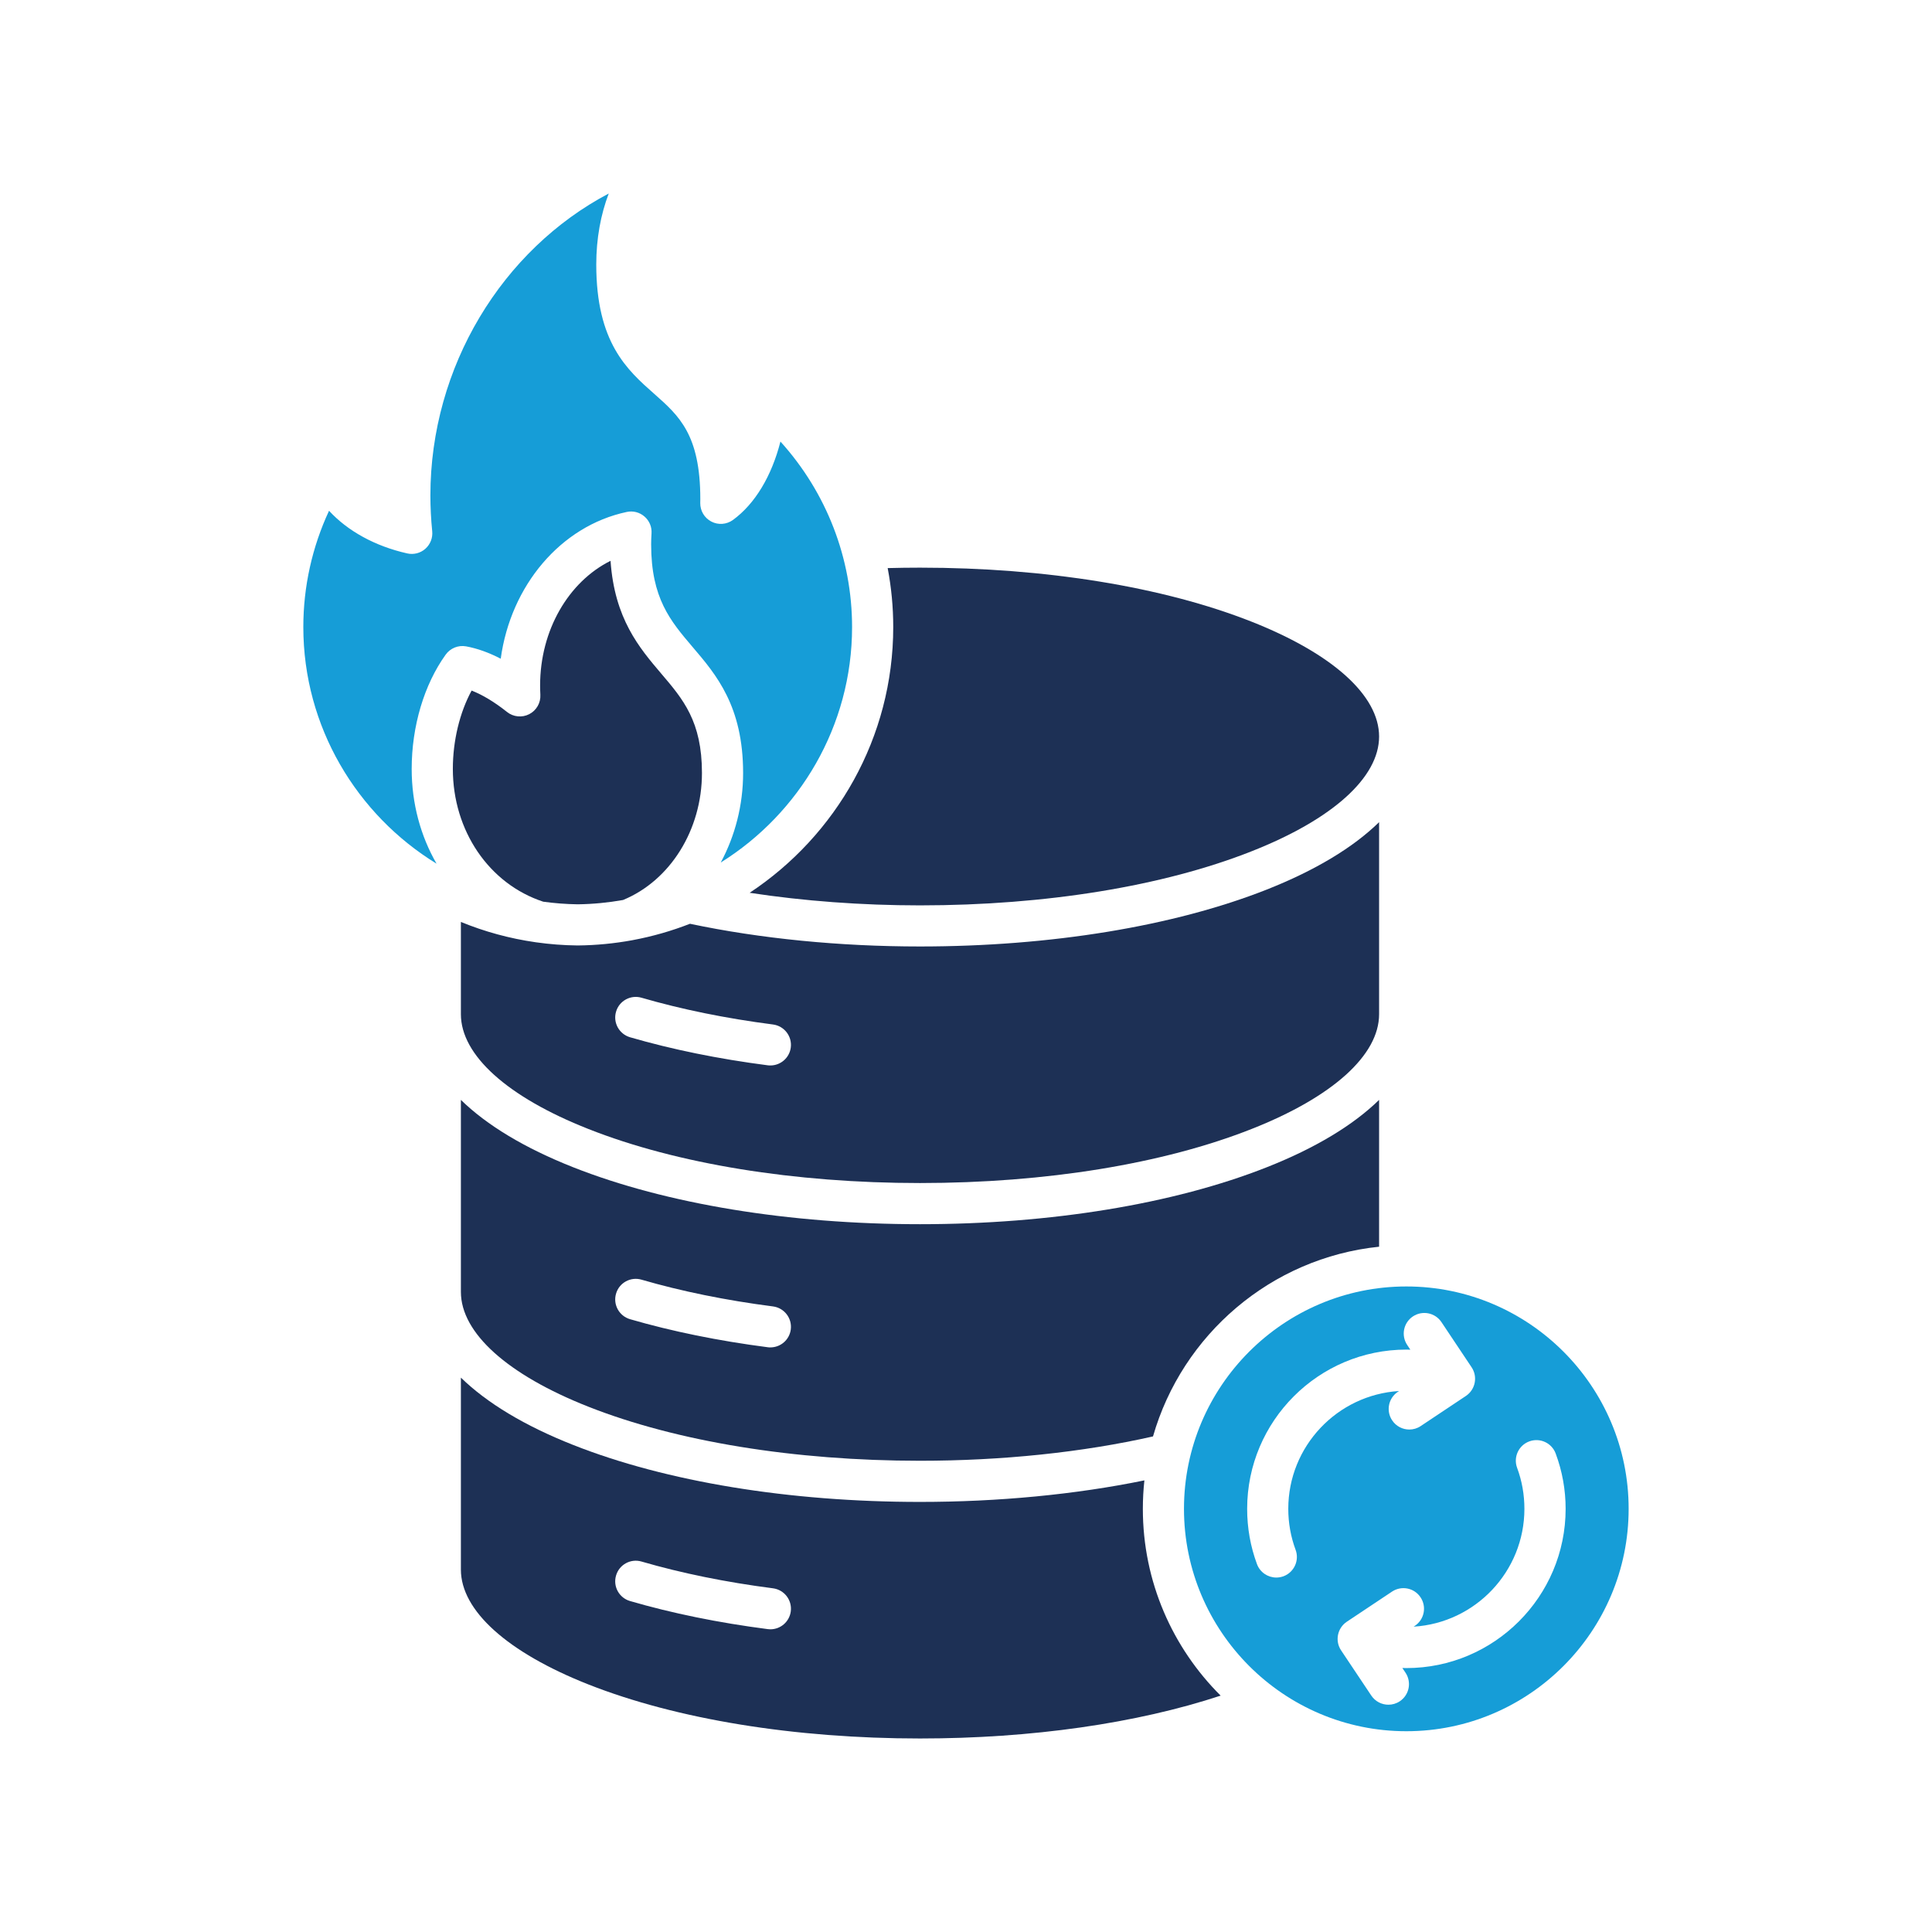 <svg xmlns="http://www.w3.org/2000/svg" xmlns:xlink="http://www.w3.org/1999/xlink" width="320" zoomAndPan="magnify" viewBox="0 0 240 240" height="320" preserveAspectRatio="xMidYMid meet" version="1.0"><defs><clipPath id="9aedc930bd"><path d="M 37.68 24 L 106 24 L 106 108 L 37.68 108 Z M 37.68 24 " clip-rule="nonzero"/></clipPath><clipPath id="ea40dd1096"><path d="M 147 159 L 202.68 159 L 202.68 216 L 147 216 Z M 147 159 " clip-rule="nonzero"/></clipPath></defs><rect x="-24" width="288" fill="#ffffff" y="-24" height="288" fill-opacity="1"/><rect x="-24" width="288" fill="#ffffff" y="-24" height="288" fill-opacity="1"/><g clip-path="url(#9aedc930bd)"><path fill="#169dd7" d="M 75.621 24.039 C 62.387 31.012 53.465 45.551 53.465 61.547 C 53.465 63.035 53.543 64.527 53.691 65.996 C 53.773 66.812 53.457 67.621 52.844 68.168 C 52.227 68.715 51.387 68.93 50.586 68.746 C 46.578 67.848 43.164 65.945 40.875 63.449 C 38.773 67.965 37.68 72.883 37.68 77.895 C 37.68 90.285 44.324 101.219 54.23 107.289 C 52.25 103.855 51.141 99.816 51.141 95.523 C 51.141 90.223 52.684 85.043 55.367 81.316 C 55.945 80.516 56.93 80.117 57.902 80.293 C 59.301 80.551 60.734 81.066 62.203 81.828 C 63.438 72.758 69.641 65.344 77.852 63.598 C 78.641 63.426 79.453 63.637 80.059 64.164 C 80.668 64.688 80.992 65.465 80.934 66.266 C 80.906 66.715 80.887 67.172 80.887 67.617 C 80.887 74.324 83.277 77.129 86.043 80.379 C 88.984 83.824 92.312 87.734 92.312 96.027 C 92.312 100.027 91.309 103.844 89.535 107.145 C 99.312 101.043 105.848 90.188 105.848 77.895 C 105.848 69.332 102.652 61.16 96.949 54.852 C 95.867 59.113 93.797 62.59 91.051 64.59 C 90.266 65.16 89.227 65.242 88.367 64.793 C 87.504 64.344 86.973 63.449 86.988 62.48 C 86.996 62.32 86.996 62.164 86.996 62.008 C 86.996 53.988 84.348 51.648 81.285 48.938 C 77.902 45.949 74.07 42.559 74.07 32.852 C 74.07 29.645 74.625 26.637 75.621 24.039 Z M 75.621 24.039 " fill-opacity="1" fill-rule="evenodd"/></g><path fill="#1d3055" d="M 75.844 69.668 C 70.629 72.262 67.094 78.285 67.094 85.152 C 67.094 85.527 67.105 85.914 67.125 86.297 C 67.184 87.301 66.645 88.254 65.746 88.715 C 64.852 89.176 63.766 89.07 62.98 88.441 C 61.445 87.219 59.957 86.32 58.586 85.785 C 57.109 88.5 56.254 92.012 56.254 95.516 C 56.254 103.211 60.758 109.805 67.484 112.012 C 68.887 112.203 70.312 112.316 71.762 112.336 C 73.684 112.312 75.562 112.125 77.395 111.801 C 83.266 109.383 87.199 103.082 87.199 96.023 C 87.199 89.613 84.859 86.867 82.152 83.691 C 79.414 80.473 76.34 76.859 75.844 69.668 Z M 75.844 69.668 " fill-opacity="1" fill-rule="evenodd"/><path fill="#1d3055" d="M 110.961 77.895 C 110.961 91.633 103.855 103.809 93.125 110.906 C 99.832 111.93 107.023 112.469 114.285 112.469 C 129.887 112.469 144.52 110.086 155.477 105.75 C 165.543 101.781 171.316 96.582 171.316 91.492 C 171.316 86.398 165.543 81.203 155.477 77.227 C 144.52 72.898 129.887 70.516 114.285 70.516 C 112.949 70.516 111.609 70.535 110.27 70.57 C 110.727 72.965 110.961 75.414 110.961 77.895 Z M 110.961 77.895 " fill-opacity="1" fill-rule="evenodd"/><path fill="#1d3055" d="M 157.355 110.508 C 145.809 115.066 130.516 117.574 114.285 117.574 C 104.32 117.574 94.461 116.602 85.711 114.754 C 83.43 115.645 81.047 116.332 78.586 116.789 C 78.559 116.797 78.531 116.801 78.504 116.805 C 76.32 117.203 74.074 117.426 71.789 117.449 L 71.742 117.449 C 70 117.43 68.285 117.297 66.605 117.059 C 66.59 117.059 66.566 117.055 66.551 117.051 C 63.312 116.59 60.195 115.734 57.254 114.527 L 57.254 125.988 C 57.254 131.074 63.027 136.277 73.09 140.246 C 84.055 144.582 98.684 146.961 114.285 146.961 C 129.887 146.961 144.52 144.582 155.477 140.246 C 165.543 136.277 171.316 131.074 171.316 125.988 L 171.316 102.133 C 168.09 105.285 163.391 108.121 157.355 110.508 Z M 96.027 127.266 C 97.426 127.449 98.414 128.73 98.234 130.129 C 98.066 131.418 96.965 132.355 95.699 132.355 C 95.594 132.355 95.48 132.352 95.371 132.336 C 89.242 131.543 83.492 130.371 78.266 128.852 C 76.91 128.453 76.129 127.035 76.527 125.68 C 76.918 124.324 78.34 123.547 79.691 123.941 C 84.668 125.387 90.16 126.508 96.027 127.266 Z M 96.027 127.266 " fill-opacity="1" fill-rule="evenodd"/><path fill="#1d3055" d="M 157.355 145.004 C 145.809 149.566 130.516 152.074 114.285 152.074 C 98.055 152.074 82.758 149.566 71.211 145.004 C 65.18 142.621 60.48 139.781 57.254 136.633 L 57.254 160.484 C 57.254 165.574 63.027 170.773 73.09 174.746 C 84.055 179.074 98.684 181.461 114.285 181.461 C 124.484 181.461 134.457 180.418 143.23 178.438 C 146.855 165.801 157.891 156.258 171.316 154.871 L 171.316 136.633 C 168.09 139.781 163.391 142.621 157.355 145.004 Z M 96.027 162.289 C 97.426 162.473 98.414 163.754 98.234 165.152 C 98.066 166.441 96.969 167.379 95.699 167.379 C 95.594 167.379 95.48 167.379 95.371 167.359 C 89.25 166.566 83.492 165.395 78.266 163.875 C 76.91 163.477 76.129 162.059 76.527 160.703 C 76.918 159.348 78.336 158.57 79.691 158.965 C 84.672 160.414 90.164 161.531 96.027 162.289 Z M 96.027 162.289 " fill-opacity="1" fill-rule="evenodd"/><path fill="#1d3055" d="M 142.16 183.898 C 133.574 185.656 124.02 186.574 114.285 186.574 C 98.055 186.574 82.758 184.066 71.211 179.5 C 65.18 177.121 60.48 174.281 57.254 171.133 L 57.254 194.984 C 57.254 200.074 63.027 205.27 73.09 209.246 C 84.055 213.574 98.684 215.961 114.285 215.961 C 128.137 215.961 141.203 214.082 151.633 210.637 C 145.664 204.699 141.969 196.488 141.969 187.43 C 141.969 186.238 142.035 185.062 142.16 183.898 Z M 98.234 200.168 C 98.066 201.457 96.969 202.398 95.699 202.398 C 95.594 202.398 95.48 202.391 95.371 202.375 C 89.242 201.582 83.492 200.41 78.266 198.887 C 76.91 198.492 76.129 197.078 76.527 195.719 C 76.918 194.363 78.34 193.582 79.691 193.98 C 84.668 195.43 90.164 196.547 96.027 197.305 C 97.426 197.488 98.414 198.77 98.234 200.168 Z M 98.234 200.168 " fill-opacity="1" fill-rule="evenodd"/><g clip-path="url(#ea40dd1096)"><path fill="#169dd7" d="M 173.801 172.797 C 166.129 173.266 160.035 179.652 160.035 187.43 C 160.035 189.188 160.34 190.898 160.945 192.527 C 161.434 193.848 160.758 195.32 159.434 195.812 C 159.141 195.918 158.84 195.969 158.547 195.969 C 157.508 195.969 156.531 195.332 156.148 194.305 C 155.332 192.105 154.926 189.797 154.926 187.43 C 154.926 176.527 163.797 167.652 174.703 167.652 C 174.867 167.652 175.035 167.66 175.199 167.664 L 174.809 167.078 C 174.023 165.902 174.34 164.316 175.516 163.531 C 176.691 162.75 178.277 163.062 179.062 164.238 L 182.812 169.855 C 183.594 171.031 183.273 172.621 182.105 173.406 L 176.484 177.152 C 176.051 177.445 175.555 177.582 175.07 177.582 C 174.242 177.582 173.434 177.184 172.938 176.441 C 172.156 175.27 172.469 173.68 173.645 172.898 Z M 174.703 159.809 C 159.469 159.809 147.078 172.203 147.078 187.43 C 147.078 202.66 159.469 215.059 174.703 215.059 C 189.934 215.059 202.316 202.664 202.316 187.43 C 202.316 172.199 189.934 159.809 174.703 159.809 Z M 175.605 202.07 L 175.758 201.969 C 176.934 201.184 177.25 199.598 176.465 198.426 C 175.684 197.246 174.098 196.934 172.922 197.715 L 167.301 201.461 C 166.129 202.246 165.809 203.836 166.594 205.012 L 170.344 210.625 C 170.84 211.367 171.648 211.766 172.473 211.766 C 172.961 211.766 173.453 211.629 173.891 211.336 C 175.066 210.551 175.379 208.965 174.598 207.789 L 174.203 207.203 C 174.371 207.203 174.535 207.215 174.703 207.215 C 185.609 207.215 194.488 198.34 194.488 187.43 C 194.488 185.074 194.07 182.762 193.254 180.566 C 192.77 179.242 191.297 178.566 189.973 179.055 C 188.648 179.543 187.969 181.016 188.461 182.34 C 189.066 183.969 189.367 185.68 189.367 187.43 C 189.367 195.215 183.273 201.602 175.605 202.07 Z M 175.605 202.07 " fill-opacity="1" fill-rule="evenodd"/></g></svg>